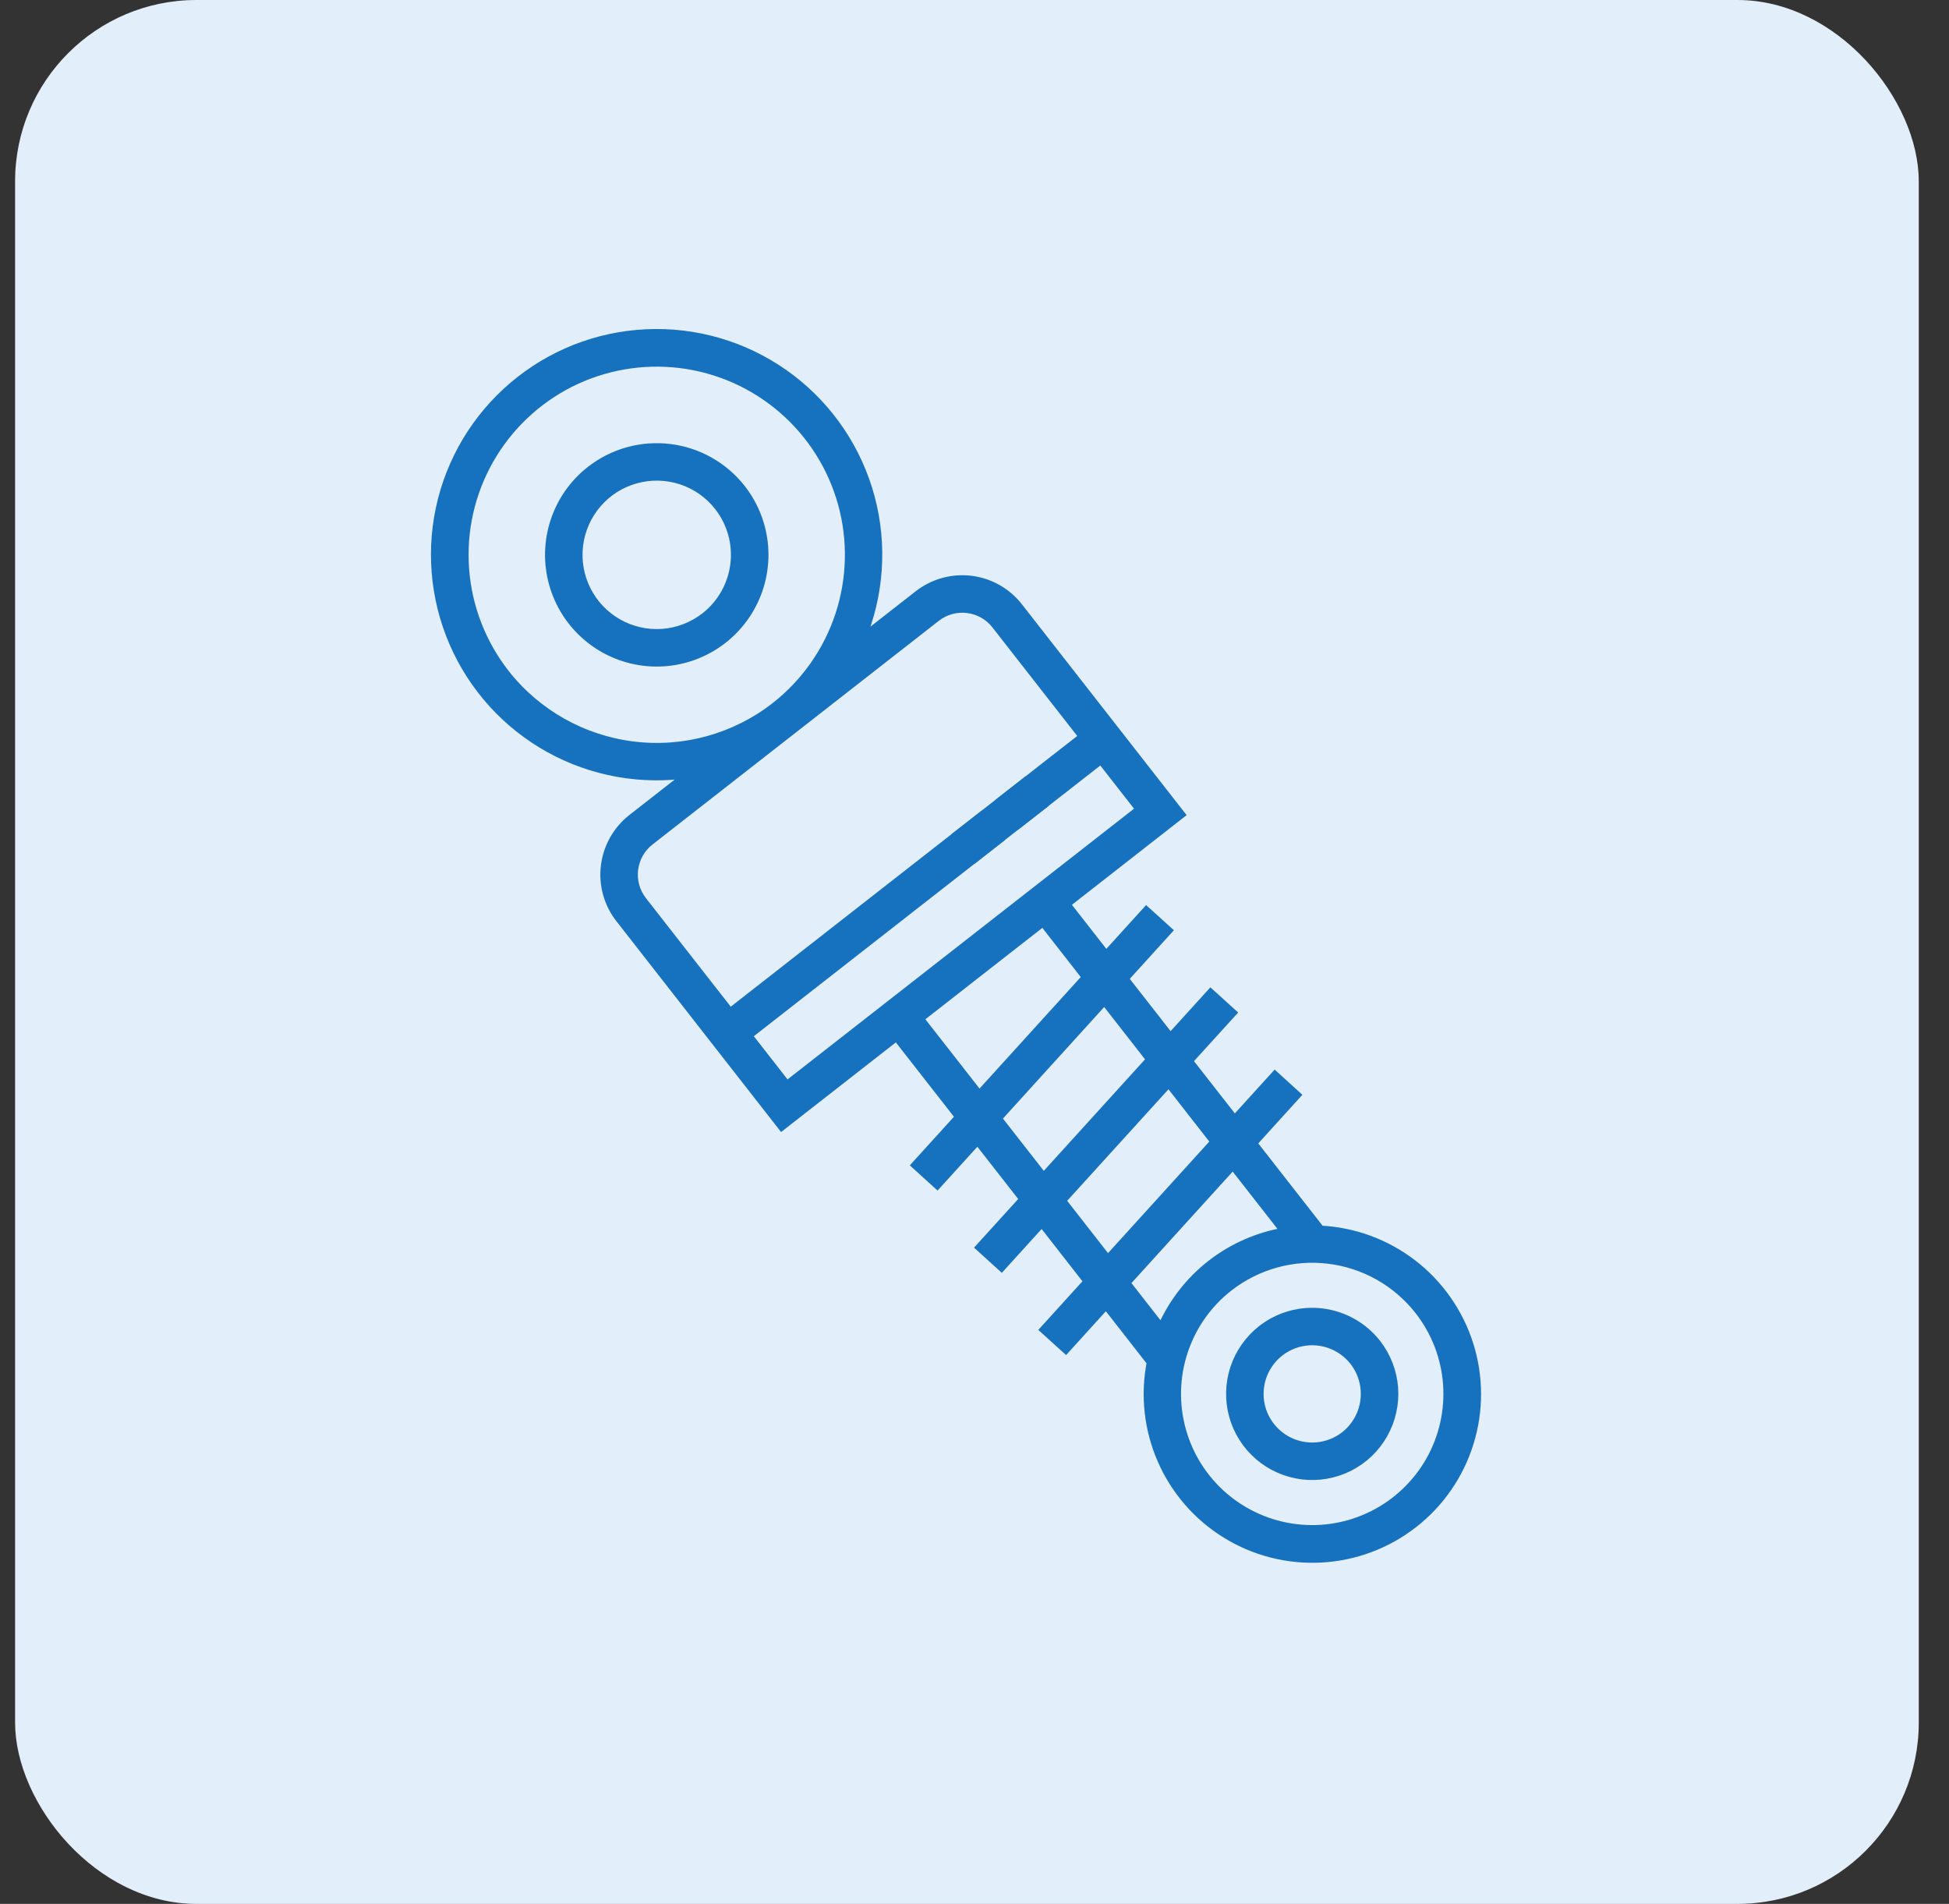 <svg xmlns="http://www.w3.org/2000/svg" width="43" height="42" viewBox="0 0 43 42" fill="none"><rect x="0" y="0" width="43" height="42" fill="#333333" stroke="none"/><rect x="0.333" width="42" height="42" rx="4" fill="#E3EEFB"></rect><mask id="path-2-outside-1_5190_380" maskUnits="userSpaceOnUse" x="5.684" y="3.65" width="31.177" height="34.796" fill="black"><rect fill="white" x="5.684" y="3.65" width="31.177" height="34.796"></rect><path d="M26.04 17.965L22.467 13.392C22.211 13.064 21.835 12.852 21.422 12.801C21.01 12.751 20.594 12.866 20.266 13.121L18.986 14.121C19.403 13.126 19.478 12.02 19.2 10.977C18.921 9.935 18.305 9.014 17.447 8.359C16.59 7.704 15.539 7.352 14.46 7.358C13.38 7.364 12.333 7.727 11.483 8.392C10.633 9.056 10.026 9.984 9.759 11.03C9.493 12.075 9.58 13.18 10.008 14.171C10.436 15.162 11.181 15.983 12.125 16.505C13.069 17.027 14.16 17.222 15.227 17.058L13.947 18.058C13.62 18.314 13.408 18.69 13.357 19.103C13.306 19.515 13.421 19.931 13.677 20.259L17.25 24.833L19.782 22.855L21.177 24.64L20.214 25.701L20.678 26.123L21.569 25.142L22.595 26.455L21.631 27.516L22.096 27.938L22.987 26.957L24.012 28.27L23.049 29.331L23.514 29.752L24.404 28.771L25.402 30.049C25.258 30.773 25.339 31.525 25.635 32.203C25.931 32.88 26.426 33.451 27.056 33.838C27.685 34.226 28.418 34.411 29.156 34.37C29.894 34.329 30.602 34.063 31.184 33.608C31.767 33.153 32.196 32.531 32.414 31.825C32.633 31.119 32.63 30.363 32.406 29.658C32.182 28.954 31.749 28.335 31.163 27.884C30.577 27.433 29.867 27.172 29.129 27.137L27.63 25.219L28.593 24.158L28.129 23.736L27.238 24.717L26.212 23.404L27.176 22.343L26.711 21.922L25.821 22.902L24.795 21.589L25.758 20.528L25.293 20.107L24.403 21.087L23.509 19.943L26.04 17.965ZM11.139 14.857C10.622 14.195 10.312 13.393 10.25 12.555C10.187 11.716 10.375 10.878 10.789 10.146C11.203 9.415 11.825 8.822 12.575 8.443C13.326 8.065 14.173 7.918 15.007 8.02C15.842 8.122 16.627 8.47 17.264 9.019C17.901 9.568 18.361 10.293 18.586 11.103C18.811 11.914 18.79 12.772 18.527 13.571C18.263 14.37 17.769 15.072 17.107 15.59C16.218 16.283 15.09 16.595 13.972 16.457C12.853 16.32 11.834 15.745 11.139 14.857ZM16.491 22.842L23.551 17.326L23.165 16.832L16.105 22.348L14.171 19.873C14.018 19.676 13.949 19.427 13.979 19.179C14.009 18.932 14.137 18.706 14.333 18.552L20.652 13.616C20.849 13.462 21.098 13.393 21.346 13.424C21.594 13.454 21.819 13.581 21.973 13.778L23.907 16.253L23.061 16.913L23.448 17.407L24.293 16.747L25.16 17.857L17.358 23.952L16.491 22.842ZM31.31 28.906C31.675 29.373 31.893 29.937 31.937 30.527C31.981 31.118 31.848 31.709 31.557 32.224C31.265 32.739 30.827 33.157 30.298 33.423C29.77 33.69 29.174 33.794 28.586 33.721C27.998 33.649 27.445 33.404 26.996 33.018C26.547 32.631 26.223 32.12 26.065 31.55C25.907 30.979 25.921 30.374 26.107 29.812C26.292 29.249 26.64 28.754 27.107 28.39C27.733 27.902 28.527 27.682 29.315 27.779C30.103 27.875 30.821 28.281 31.31 28.906ZM28.364 27.177C27.765 27.274 27.2 27.522 26.721 27.895C26.242 28.27 25.866 28.758 25.626 29.316L24.832 28.3L27.202 25.69L28.364 27.177ZM26.811 25.188L24.44 27.799L23.414 26.485L25.785 23.875L26.811 25.188ZM25.393 23.374L23.023 25.984L21.997 24.671L24.367 22.06L25.393 23.374ZM23.975 21.559L21.605 24.169L20.276 22.468L23.014 20.329L23.975 21.559ZM13.034 10.377C12.665 10.664 12.39 11.055 12.244 11.499C12.097 11.944 12.086 12.421 12.211 12.872C12.336 13.322 12.591 13.726 12.946 14.031C13.3 14.337 13.737 14.53 14.201 14.587C14.665 14.644 15.136 14.562 15.554 14.351C15.971 14.141 16.317 13.811 16.547 13.404C16.778 12.997 16.882 12.531 16.848 12.065C16.813 11.598 16.641 11.153 16.353 10.784C15.966 10.29 15.4 9.97 14.777 9.894C14.155 9.818 13.528 9.991 13.034 10.377ZM15.559 13.609C15.288 13.82 14.961 13.947 14.618 13.973C14.275 13.998 13.933 13.921 13.634 13.752C13.335 13.583 13.092 13.329 12.938 13.022C12.783 12.715 12.723 12.369 12.765 12.028C12.807 11.687 12.949 11.366 13.173 11.106C13.398 10.845 13.694 10.657 14.025 10.566C14.356 10.474 14.707 10.482 15.034 10.59C15.36 10.697 15.647 10.899 15.858 11.17C16.142 11.534 16.269 11.994 16.213 12.451C16.157 12.909 15.922 13.325 15.559 13.609ZM27.843 29.331C27.562 29.55 27.353 29.848 27.241 30.186C27.13 30.524 27.121 30.887 27.216 31.23C27.311 31.573 27.506 31.881 27.776 32.113C28.045 32.345 28.378 32.492 28.731 32.536C29.085 32.579 29.443 32.517 29.761 32.357C30.079 32.197 30.342 31.946 30.517 31.636C30.692 31.326 30.772 30.971 30.746 30.616C30.719 30.261 30.588 29.922 30.369 29.641C30.075 29.265 29.643 29.022 29.17 28.964C28.696 28.905 28.219 29.038 27.843 29.331ZM29.673 31.674C29.49 31.816 29.269 31.902 29.038 31.919C28.806 31.936 28.575 31.884 28.373 31.77C28.171 31.656 28.008 31.484 27.903 31.277C27.799 31.07 27.758 30.837 27.787 30.607C27.815 30.376 27.911 30.16 28.062 29.984C28.214 29.808 28.414 29.681 28.637 29.619C28.861 29.557 29.098 29.563 29.318 29.636C29.538 29.708 29.732 29.845 29.875 30.027C30.066 30.273 30.152 30.584 30.114 30.892C30.076 31.201 29.917 31.482 29.673 31.674ZM21.127 18.424L21.646 18.019L22.032 18.513L21.513 18.919L21.127 18.424ZM22.094 17.669L22.613 17.263L22.999 17.758L22.48 18.163L22.094 17.669Z"></path><path d="M22.48 18.163L22.999 17.758L22.613 17.263L22.094 17.669L22.48 18.163Z"></path><path d="M21.513 18.919L22.032 18.513L21.646 18.019L21.127 18.424L21.513 18.919Z"></path></mask><path d="M26.04 17.965L22.467 13.392C22.211 13.064 21.835 12.852 21.422 12.801C21.01 12.751 20.594 12.866 20.266 13.121L18.986 14.121C19.403 13.126 19.478 12.02 19.2 10.977C18.921 9.935 18.305 9.014 17.447 8.359C16.59 7.704 15.539 7.352 14.46 7.358C13.38 7.364 12.333 7.727 11.483 8.392C10.633 9.056 10.026 9.984 9.759 11.03C9.493 12.075 9.58 13.18 10.008 14.171C10.436 15.162 11.181 15.983 12.125 16.505C13.069 17.027 14.16 17.222 15.227 17.058L13.947 18.058C13.62 18.314 13.408 18.69 13.357 19.103C13.306 19.515 13.421 19.931 13.677 20.259L17.25 24.833L19.782 22.855L21.177 24.64L20.214 25.701L20.678 26.123L21.569 25.142L22.595 26.455L21.631 27.516L22.096 27.938L22.987 26.957L24.012 28.27L23.049 29.331L23.514 29.752L24.404 28.771L25.402 30.049C25.258 30.773 25.339 31.525 25.635 32.203C25.931 32.88 26.426 33.451 27.056 33.838C27.685 34.226 28.418 34.411 29.156 34.37C29.894 34.329 30.602 34.063 31.184 33.608C31.767 33.153 32.196 32.531 32.414 31.825C32.633 31.119 32.63 30.363 32.406 29.658C32.182 28.954 31.749 28.335 31.163 27.884C30.577 27.433 29.867 27.172 29.129 27.137L27.63 25.219L28.593 24.158L28.129 23.736L27.238 24.717L26.212 23.404L27.176 22.343L26.711 21.922L25.821 22.902L24.795 21.589L25.758 20.528L25.293 20.107L24.403 21.087L23.509 19.943L26.04 17.965ZM11.139 14.857C10.622 14.195 10.312 13.393 10.25 12.555C10.187 11.716 10.375 10.878 10.789 10.146C11.203 9.415 11.825 8.822 12.575 8.443C13.326 8.065 14.173 7.918 15.007 8.02C15.842 8.122 16.627 8.47 17.264 9.019C17.901 9.568 18.361 10.293 18.586 11.103C18.811 11.914 18.79 12.772 18.527 13.571C18.263 14.37 17.769 15.072 17.107 15.59C16.218 16.283 15.09 16.595 13.972 16.457C12.853 16.32 11.834 15.745 11.139 14.857ZM16.491 22.842L23.551 17.326L23.165 16.832L16.105 22.348L14.171 19.873C14.018 19.676 13.949 19.427 13.979 19.179C14.009 18.932 14.137 18.706 14.333 18.552L20.652 13.616C20.849 13.462 21.098 13.393 21.346 13.424C21.594 13.454 21.819 13.581 21.973 13.778L23.907 16.253L23.061 16.913L23.448 17.407L24.293 16.747L25.16 17.857L17.358 23.952L16.491 22.842ZM31.31 28.906C31.675 29.373 31.893 29.937 31.937 30.527C31.981 31.118 31.848 31.709 31.557 32.224C31.265 32.739 30.827 33.157 30.298 33.423C29.77 33.69 29.174 33.794 28.586 33.721C27.998 33.649 27.445 33.404 26.996 33.018C26.547 32.631 26.223 32.12 26.065 31.55C25.907 30.979 25.921 30.374 26.107 29.812C26.292 29.249 26.64 28.754 27.107 28.39C27.733 27.902 28.527 27.682 29.315 27.779C30.103 27.875 30.821 28.281 31.31 28.906ZM28.364 27.177C27.765 27.274 27.2 27.522 26.721 27.895C26.242 28.27 25.866 28.758 25.626 29.316L24.832 28.3L27.202 25.69L28.364 27.177ZM26.811 25.188L24.44 27.799L23.414 26.485L25.785 23.875L26.811 25.188ZM25.393 23.374L23.023 25.984L21.997 24.671L24.367 22.06L25.393 23.374ZM23.975 21.559L21.605 24.169L20.276 22.468L23.014 20.329L23.975 21.559ZM13.034 10.377C12.665 10.664 12.39 11.055 12.244 11.499C12.097 11.944 12.086 12.421 12.211 12.872C12.336 13.322 12.591 13.726 12.946 14.031C13.3 14.337 13.737 14.53 14.201 14.587C14.665 14.644 15.136 14.562 15.554 14.351C15.971 14.141 16.317 13.811 16.547 13.404C16.778 12.997 16.882 12.531 16.848 12.065C16.813 11.598 16.641 11.153 16.353 10.784C15.966 10.29 15.4 9.97 14.777 9.894C14.155 9.818 13.528 9.991 13.034 10.377ZM15.559 13.609C15.288 13.82 14.961 13.947 14.618 13.973C14.275 13.998 13.933 13.921 13.634 13.752C13.335 13.583 13.092 13.329 12.938 13.022C12.783 12.715 12.723 12.369 12.765 12.028C12.807 11.687 12.949 11.366 13.173 11.106C13.398 10.845 13.694 10.657 14.025 10.566C14.356 10.474 14.707 10.482 15.034 10.59C15.36 10.697 15.647 10.899 15.858 11.17C16.142 11.534 16.269 11.994 16.213 12.451C16.157 12.909 15.922 13.325 15.559 13.609ZM27.843 29.331C27.562 29.55 27.353 29.848 27.241 30.186C27.13 30.524 27.121 30.887 27.216 31.23C27.311 31.573 27.506 31.881 27.776 32.113C28.045 32.345 28.378 32.492 28.731 32.536C29.085 32.579 29.443 32.517 29.761 32.357C30.079 32.197 30.342 31.946 30.517 31.636C30.692 31.326 30.772 30.971 30.746 30.616C30.719 30.261 30.588 29.922 30.369 29.641C30.075 29.265 29.643 29.022 29.17 28.964C28.696 28.905 28.219 29.038 27.843 29.331ZM29.673 31.674C29.49 31.816 29.269 31.902 29.038 31.919C28.806 31.936 28.575 31.884 28.373 31.77C28.171 31.656 28.008 31.484 27.903 31.277C27.799 31.07 27.758 30.837 27.787 30.607C27.815 30.376 27.911 30.16 28.062 29.984C28.214 29.808 28.414 29.681 28.637 29.619C28.861 29.557 29.098 29.563 29.318 29.636C29.538 29.708 29.732 29.845 29.875 30.027C30.066 30.273 30.152 30.584 30.114 30.892C30.076 31.201 29.917 31.482 29.673 31.674ZM21.127 18.424L21.646 18.019L22.032 18.513L21.513 18.919L21.127 18.424ZM22.094 17.669L22.613 17.263L22.999 17.758L22.48 18.163L22.094 17.669Z" fill="#1671BF"></path><path d="M22.48 18.163L22.999 17.758L22.613 17.263L22.094 17.669L22.48 18.163Z" fill="#1671BF"></path><path d="M21.513 18.919L22.032 18.513L21.646 18.019L21.127 18.424L21.513 18.919Z" fill="#1671BF"></path><path d="M26.04 17.965L22.467 13.392C22.211 13.064 21.835 12.852 21.422 12.801C21.01 12.751 20.594 12.866 20.266 13.121L18.986 14.121C19.403 13.126 19.478 12.02 19.2 10.977C18.921 9.935 18.305 9.014 17.447 8.359C16.59 7.704 15.539 7.352 14.46 7.358C13.38 7.364 12.333 7.727 11.483 8.392C10.633 9.056 10.026 9.984 9.759 11.03C9.493 12.075 9.58 13.18 10.008 14.171C10.436 15.162 11.181 15.983 12.125 16.505C13.069 17.027 14.16 17.222 15.227 17.058L13.947 18.058C13.62 18.314 13.408 18.69 13.357 19.103C13.306 19.515 13.421 19.931 13.677 20.259L17.25 24.833L19.782 22.855L21.177 24.64L20.214 25.701L20.678 26.123L21.569 25.142L22.595 26.455L21.631 27.516L22.096 27.938L22.987 26.957L24.012 28.27L23.049 29.331L23.514 29.752L24.404 28.771L25.402 30.049C25.258 30.773 25.339 31.525 25.635 32.203C25.931 32.88 26.426 33.451 27.056 33.838C27.685 34.226 28.418 34.411 29.156 34.37C29.894 34.329 30.602 34.063 31.184 33.608C31.767 33.153 32.196 32.531 32.414 31.825C32.633 31.119 32.63 30.363 32.406 29.658C32.182 28.954 31.749 28.335 31.163 27.884C30.577 27.433 29.867 27.172 29.129 27.137L27.63 25.219L28.593 24.158L28.129 23.736L27.238 24.717L26.212 23.404L27.176 22.343L26.711 21.922L25.821 22.902L24.795 21.589L25.758 20.528L25.293 20.107L24.403 21.087L23.509 19.943L26.04 17.965ZM11.139 14.857C10.622 14.195 10.312 13.393 10.25 12.555C10.187 11.716 10.375 10.878 10.789 10.146C11.203 9.415 11.825 8.822 12.575 8.443C13.326 8.065 14.173 7.918 15.007 8.02C15.842 8.122 16.627 8.47 17.264 9.019C17.901 9.568 18.361 10.293 18.586 11.103C18.811 11.914 18.79 12.772 18.527 13.571C18.263 14.37 17.769 15.072 17.107 15.59C16.218 16.283 15.09 16.595 13.972 16.457C12.853 16.32 11.834 15.745 11.139 14.857ZM16.491 22.842L23.551 17.326L23.165 16.832L16.105 22.348L14.171 19.873C14.018 19.676 13.949 19.427 13.979 19.179C14.009 18.932 14.137 18.706 14.333 18.552L20.652 13.616C20.849 13.462 21.098 13.393 21.346 13.424C21.594 13.454 21.819 13.581 21.973 13.778L23.907 16.253L23.061 16.913L23.448 17.407L24.293 16.747L25.16 17.857L17.358 23.952L16.491 22.842ZM31.31 28.906C31.675 29.373 31.893 29.937 31.937 30.527C31.981 31.118 31.848 31.709 31.557 32.224C31.265 32.739 30.827 33.157 30.298 33.423C29.77 33.69 29.174 33.794 28.586 33.721C27.998 33.649 27.445 33.404 26.996 33.018C26.547 32.631 26.223 32.12 26.065 31.55C25.907 30.979 25.921 30.374 26.107 29.812C26.292 29.249 26.64 28.754 27.107 28.39C27.733 27.902 28.527 27.682 29.315 27.779C30.103 27.875 30.821 28.281 31.31 28.906ZM28.364 27.177C27.765 27.274 27.2 27.522 26.721 27.895C26.242 28.27 25.866 28.758 25.626 29.316L24.832 28.3L27.202 25.69L28.364 27.177ZM26.811 25.188L24.44 27.799L23.414 26.485L25.785 23.875L26.811 25.188ZM25.393 23.374L23.023 25.984L21.997 24.671L24.367 22.06L25.393 23.374ZM23.975 21.559L21.605 24.169L20.276 22.468L23.014 20.329L23.975 21.559ZM13.034 10.377C12.665 10.664 12.39 11.055 12.244 11.499C12.097 11.944 12.086 12.421 12.211 12.872C12.336 13.322 12.591 13.726 12.946 14.031C13.3 14.337 13.737 14.53 14.201 14.587C14.665 14.644 15.136 14.562 15.554 14.351C15.971 14.141 16.317 13.811 16.547 13.404C16.778 12.997 16.882 12.531 16.848 12.065C16.813 11.598 16.641 11.153 16.353 10.784C15.966 10.29 15.4 9.97 14.777 9.894C14.155 9.818 13.528 9.991 13.034 10.377ZM15.559 13.609C15.288 13.82 14.961 13.947 14.618 13.973C14.275 13.998 13.933 13.921 13.634 13.752C13.335 13.583 13.092 13.329 12.938 13.022C12.783 12.715 12.723 12.369 12.765 12.028C12.807 11.687 12.949 11.366 13.173 11.106C13.398 10.845 13.694 10.657 14.025 10.566C14.356 10.474 14.707 10.482 15.034 10.59C15.36 10.697 15.647 10.899 15.858 11.17C16.142 11.534 16.269 11.994 16.213 12.451C16.157 12.909 15.922 13.325 15.559 13.609ZM27.843 29.331C27.562 29.55 27.353 29.848 27.241 30.186C27.13 30.524 27.121 30.887 27.216 31.23C27.311 31.573 27.506 31.881 27.776 32.113C28.045 32.345 28.378 32.492 28.731 32.536C29.085 32.579 29.443 32.517 29.761 32.357C30.079 32.197 30.342 31.946 30.517 31.636C30.692 31.326 30.772 30.971 30.746 30.616C30.719 30.261 30.588 29.922 30.369 29.641C30.075 29.265 29.643 29.022 29.17 28.964C28.696 28.905 28.219 29.038 27.843 29.331ZM29.673 31.674C29.49 31.816 29.269 31.902 29.038 31.919C28.806 31.936 28.575 31.884 28.373 31.77C28.171 31.656 28.008 31.484 27.903 31.277C27.799 31.07 27.758 30.837 27.787 30.607C27.815 30.376 27.911 30.16 28.062 29.984C28.214 29.808 28.414 29.681 28.637 29.619C28.861 29.557 29.098 29.563 29.318 29.636C29.538 29.708 29.732 29.845 29.875 30.027C30.066 30.273 30.152 30.584 30.114 30.892C30.076 31.201 29.917 31.482 29.673 31.674ZM21.127 18.424L21.646 18.019L22.032 18.513L21.513 18.919L21.127 18.424ZM22.094 17.669L22.613 17.263L22.999 17.758L22.48 18.163L22.094 17.669Z" stroke="#1671BF" stroke-width="0.2" mask="url(#path-2-outside-1_5190_380)"></path><path d="M22.48 18.163L22.999 17.758L22.613 17.263L22.094 17.669L22.48 18.163Z" stroke="#1671BF" stroke-width="0.2" mask="url(#path-2-outside-1_5190_380)"></path><path d="M21.513 18.919L22.032 18.513L21.646 18.019L21.127 18.424L21.513 18.919Z" stroke="#1671BF" stroke-width="0.2" mask="url(#path-2-outside-1_5190_380)"></path></svg>